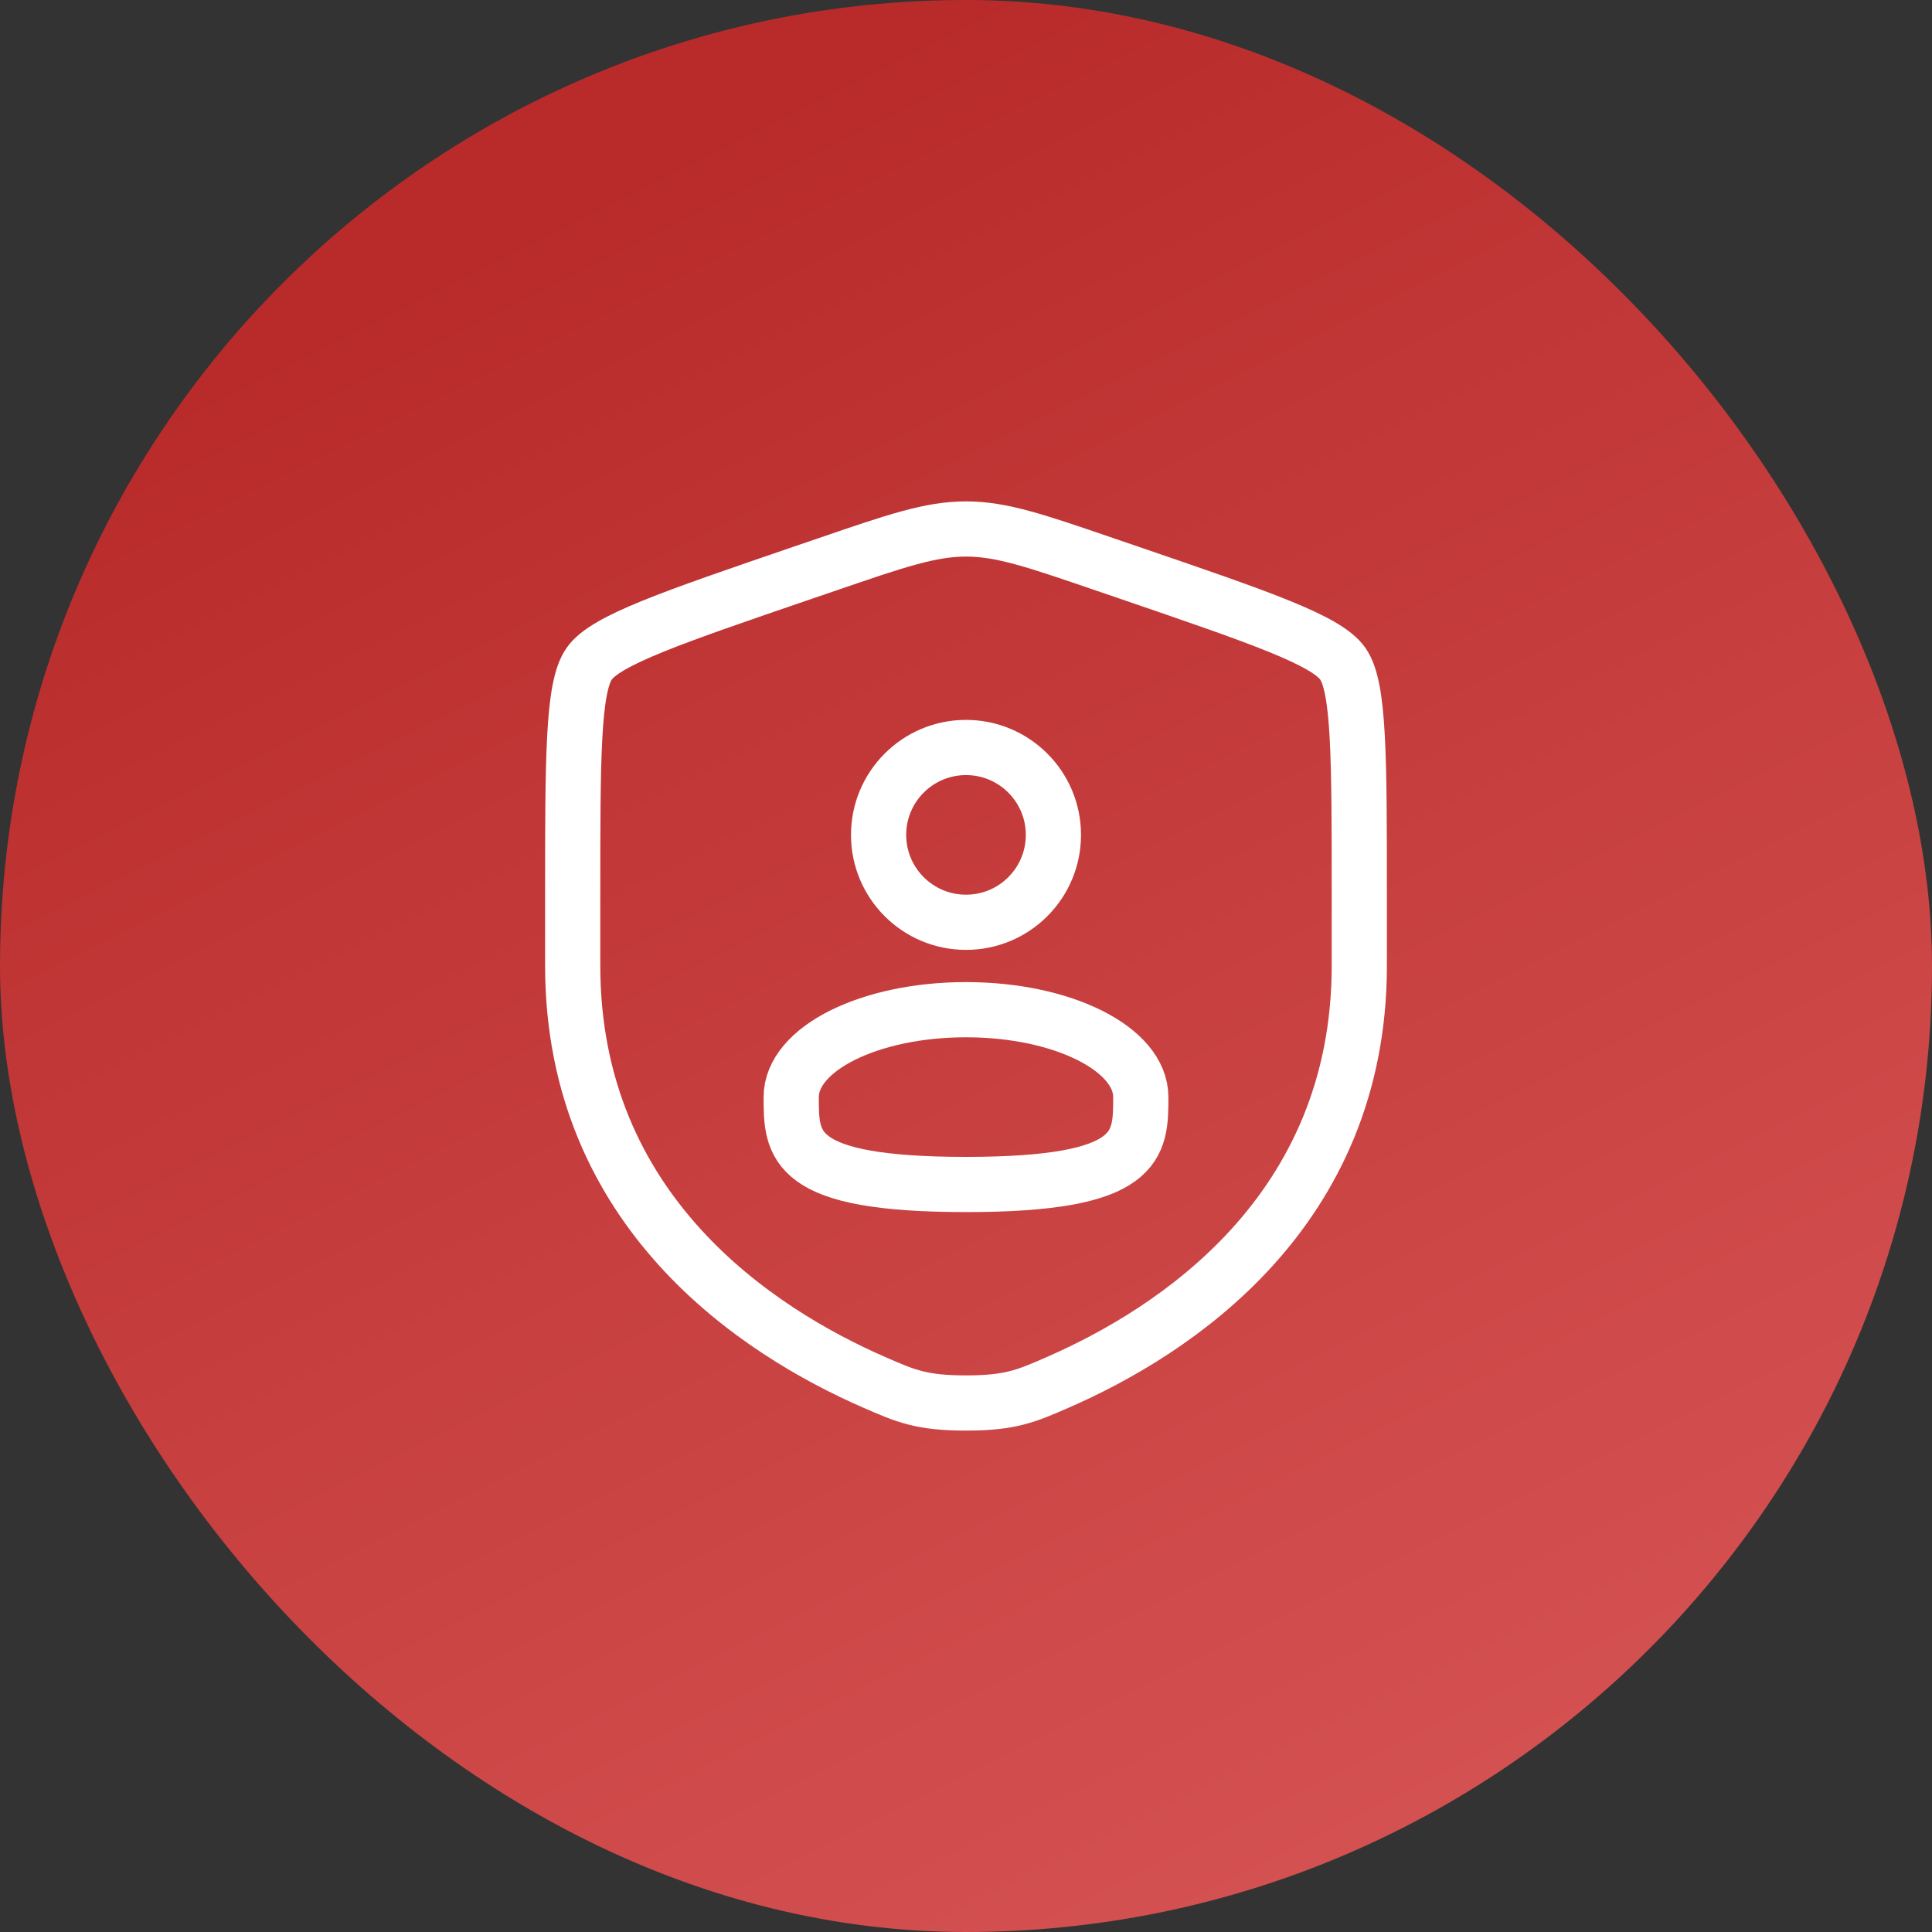 <?xml version="1.0" encoding="UTF-8"?> <svg xmlns="http://www.w3.org/2000/svg" width="70" height="70" viewBox="0 0 70 70" fill="none"><rect x="0" y="0" width="70" height="70" fill="#333333" stroke="none"/><rect width="70" height="70" rx="35" fill="url(#paint0_linear_141_2146)"></rect><path d="M20.75 32.493C20.75 27.43 20.75 24.898 21.349 24.046C21.945 23.196 24.325 22.381 29.086 20.751L29.994 20.441C32.475 19.591 33.714 19.166 35 19.166C36.286 19.166 37.525 19.591 40.007 20.441L40.914 20.751C45.675 22.381 48.055 23.196 48.651 24.046C49.25 24.898 49.25 27.431 49.25 32.493V34.986C49.25 43.912 42.538 48.246 38.327 50.084C37.185 50.583 36.615 50.833 35 50.833C33.385 50.833 32.815 50.583 31.673 50.084C27.462 48.244 20.75 43.914 20.75 34.986V32.493Z" stroke="white" stroke-width="2"></path><path d="M35 33.416C36.749 33.416 38.167 31.999 38.167 30.25C38.167 28.501 36.749 27.083 35 27.083C33.251 27.083 31.833 28.501 31.833 30.25C31.833 31.999 33.251 33.416 35 33.416Z" stroke="white" stroke-width="2"></path><path d="M41.333 39.75C41.333 41.499 41.333 42.916 35 42.916C28.667 42.916 28.667 41.499 28.667 39.75C28.667 38 31.501 36.583 35 36.583C38.499 36.583 41.333 38 41.333 39.75Z" stroke="white" stroke-width="2"></path><defs><linearGradient id="paint0_linear_141_2146" x1="35" y1="1.04308e-06" x2="70" y2="70" gradientUnits="userSpaceOnUse"><stop stop-color="#B92B2B"></stop><stop offset="1" stop-color="#D95858"></stop></linearGradient></defs></svg> 